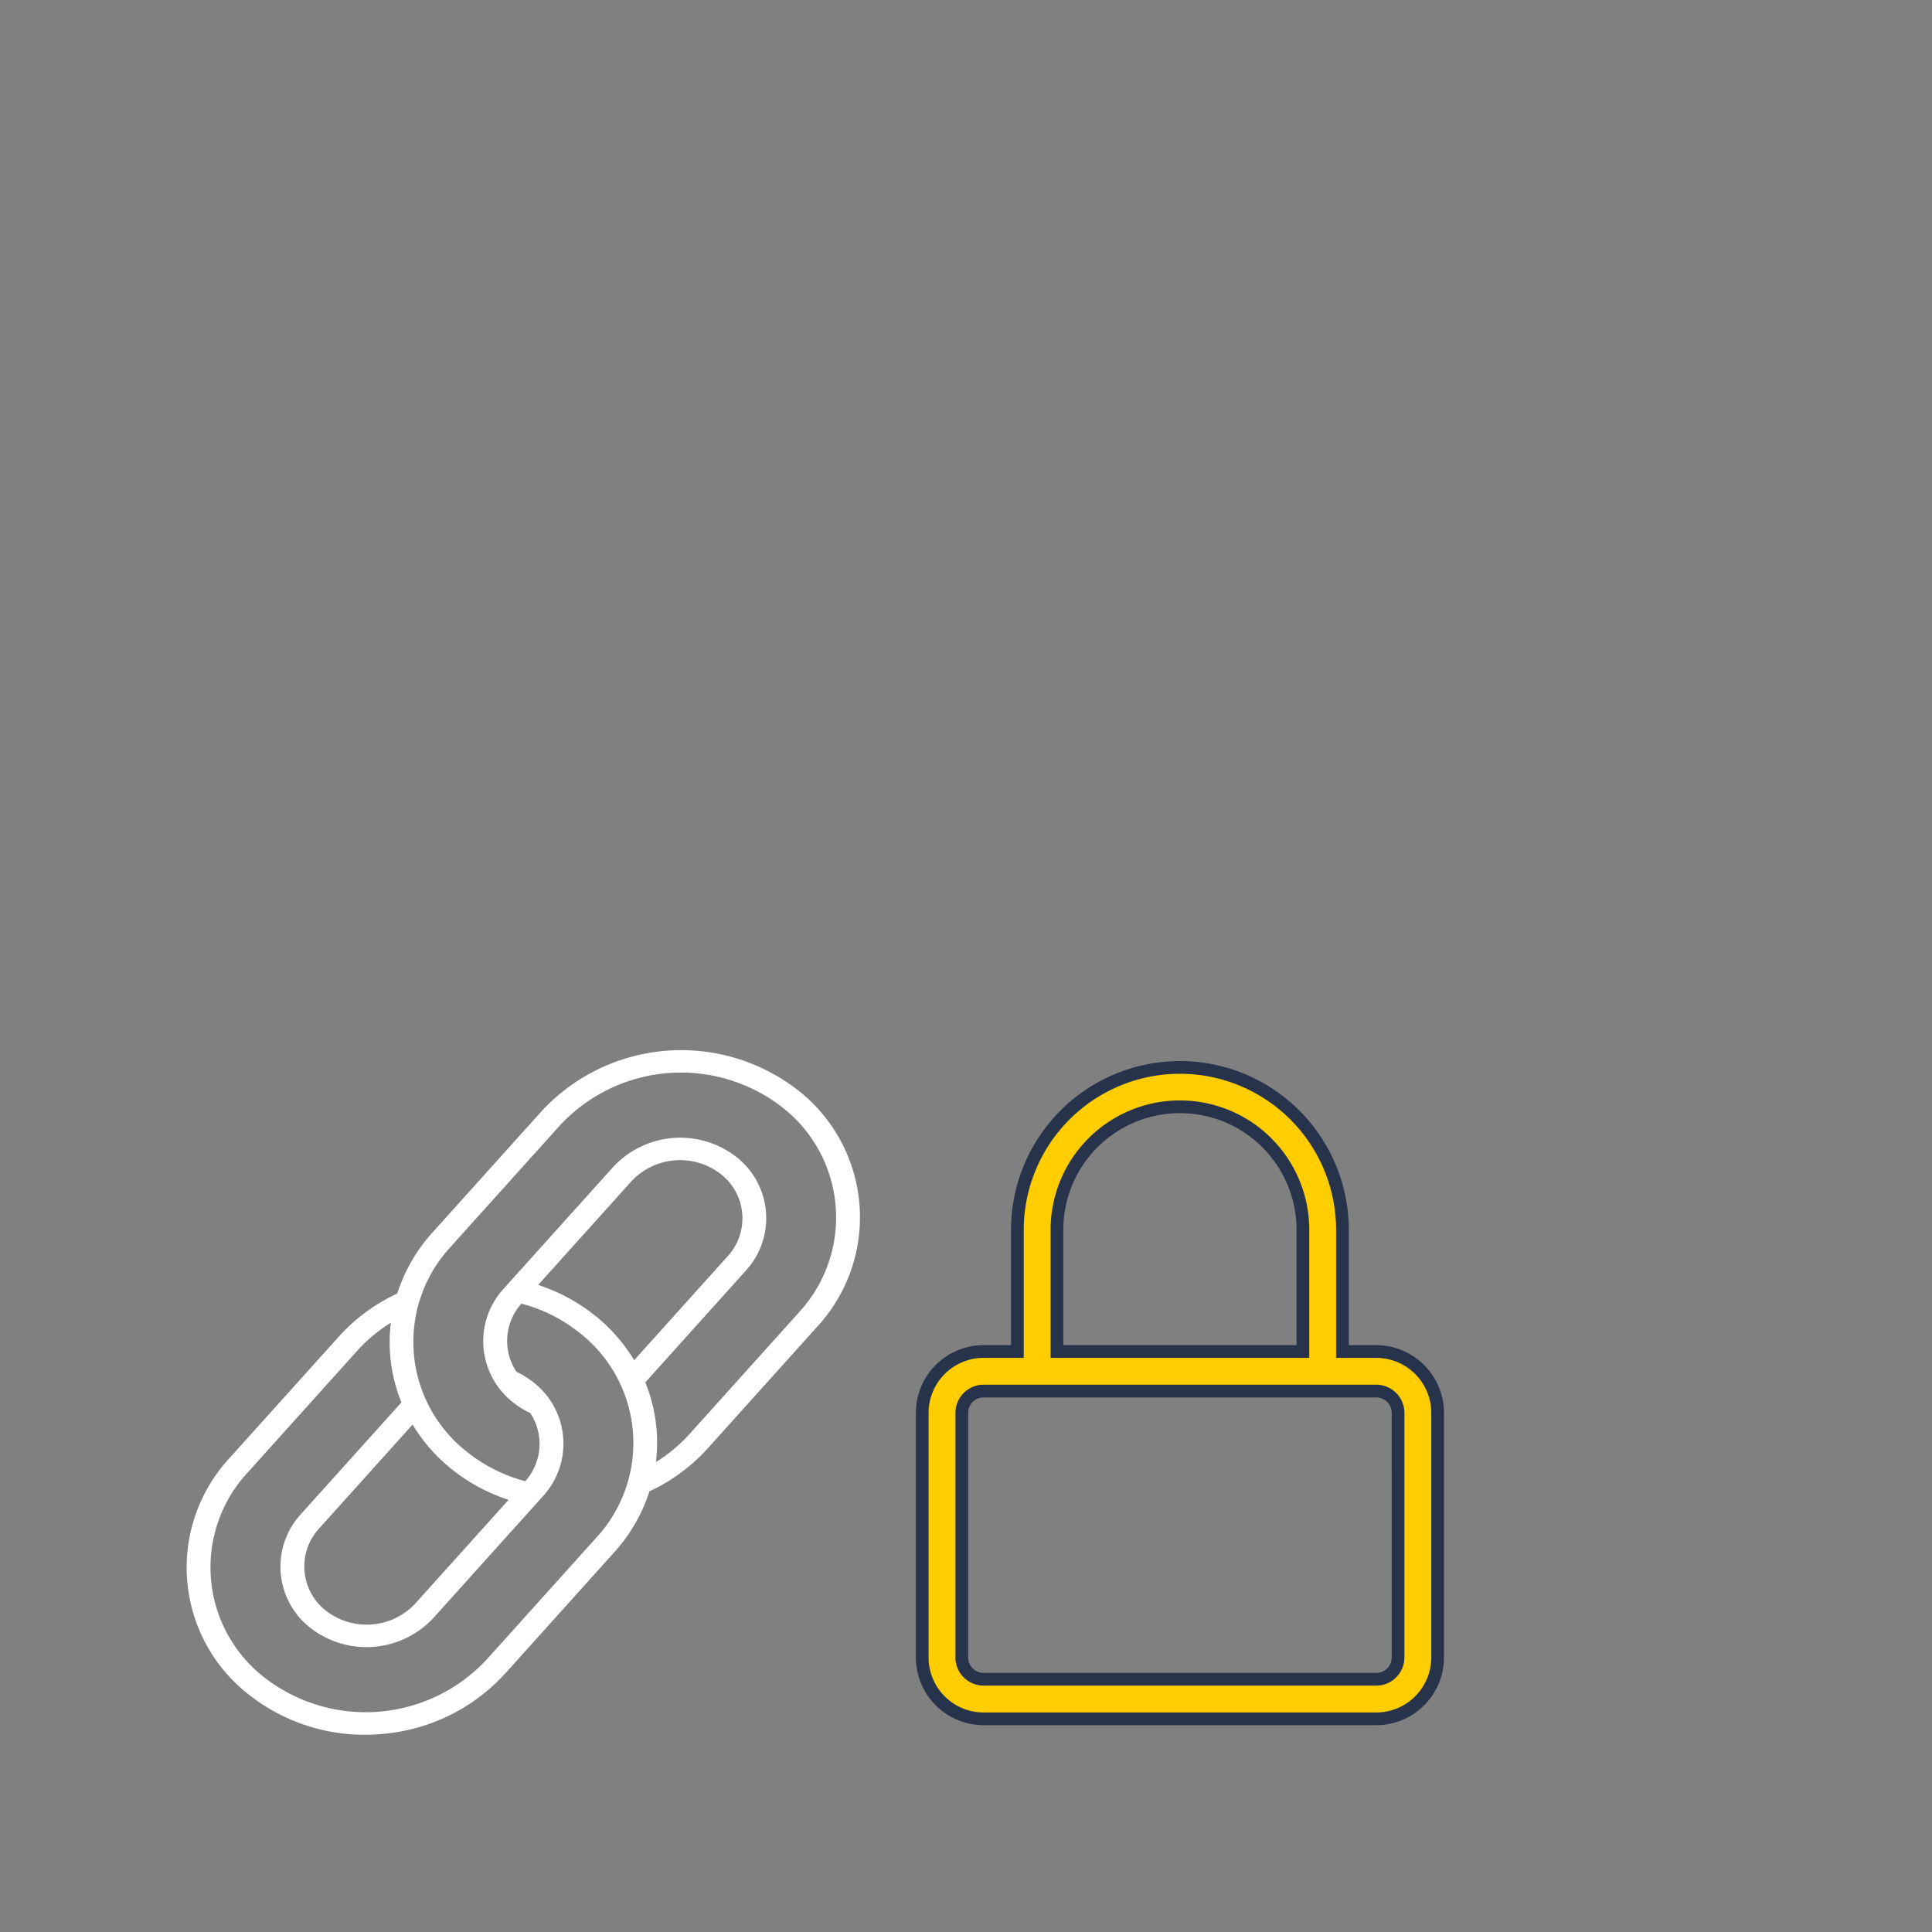 <svg xmlns="http://www.w3.org/2000/svg" xmlns:xlink="http://www.w3.org/1999/xlink" width="152" height="152" viewBox="0 0 152 152">
  <rect x="0" y="0" width="152" height="152" fill="#808080" stroke="none"/>
  <g id="_3._L_envoi_automatique" data-name="3. L’envoi automatique">
    <g id="Groupe_7960" data-name="Groupe 7960" transform="translate(72.556 83.866)">
      <path id="Tracé_47518" data-name="Tracé 47518" d="M35.719,22.462H33.062V12.788a12.788,12.788,0,0,0-25.575,0v9.675H4.83A4.836,4.836,0,0,0,0,27.293V46.534a4.836,4.836,0,0,0,4.83,4.83H35.719a4.836,4.836,0,0,0,4.83-4.83V27.293a4.836,4.836,0,0,0-4.83-4.83M10.6,12.788a9.675,9.675,0,0,1,19.349,0v9.675H10.6ZM37.437,46.534a1.719,1.719,0,0,1-1.717,1.717H4.83a1.719,1.719,0,0,1-1.717-1.717V27.293A1.719,1.719,0,0,1,4.83,25.575H35.719a1.719,1.719,0,0,1,1.717,1.717Z" transform="translate(0)" fill="#ffcd00" stroke="#27334b" stroke-width="1"/>
    </g>
    <path id="Tracé_47519" data-name="Tracé 47519" d="M50.9,3.849a14.834,14.834,0,0,0-19.936,0l-9.394,8.77A13.027,13.027,0,0,0,18.4,17.169a14.118,14.118,0,0,0-4.879,2.966L4.129,28.9a12.551,12.551,0,0,0,0,18.611A14.577,14.577,0,0,0,14.1,51.364a14.583,14.583,0,0,0,9.968-3.849l9.394-8.77A13.026,13.026,0,0,0,36.63,34.2a14.123,14.123,0,0,0,4.881-2.968l9.394-8.77a12.566,12.566,0,0,0,0-18.612M21.574,31.23a14.055,14.055,0,0,0,4.275,2.732L17.7,41.571a5.357,5.357,0,0,1-7.2,0,4.538,4.538,0,0,1,0-6.723l8.152-7.611a13.108,13.108,0,0,0,2.925,3.992m10.735,6.444-9.394,8.77a13.124,13.124,0,0,1-17.638,0,11.1,11.1,0,0,1,0-16.467l9.394-8.77a12.413,12.413,0,0,1,3.113-2.121,12.407,12.407,0,0,0,.246,6.583L9.348,33.776a5.987,5.987,0,0,0,0,8.868,7.068,7.068,0,0,0,9.5,0l9.394-8.77a5.986,5.986,0,0,0,0-8.867,6.66,6.66,0,0,0-1.221-.9,4.528,4.528,0,0,1,.921-5.541,12.468,12.468,0,0,1,4.37,2.642,11.116,11.116,0,0,1,0,16.467m1.149-17.539A14.057,14.057,0,0,0,29.185,17.4l8.151-7.609a5.358,5.358,0,0,1,7.2,0,4.538,4.538,0,0,1,0,6.722l-8.152,7.611a13.094,13.094,0,0,0-2.925-3.992m16.3,1.253-9.394,8.77a12.4,12.4,0,0,1-3.113,2.123A12.4,12.4,0,0,0,37,25.695l8.683-8.106a5.987,5.987,0,0,0,0-8.868,7.066,7.066,0,0,0-9.5,0l-9.394,8.77a5.987,5.987,0,0,0,0,8.868,6.676,6.676,0,0,0,1.222.9,4.528,4.528,0,0,1-.921,5.54,12.473,12.473,0,0,1-4.37-2.643,11.116,11.116,0,0,1,0-16.466l9.394-8.77a13.122,13.122,0,0,1,17.638,0,11.116,11.116,0,0,1,0,16.466" transform="matrix(0.996, -0.087, 0.087, 0.996, 11.534, 86.362)" fill="#fff" stroke="#fff" stroke-width="0.25"/>
  </g>
</svg>
